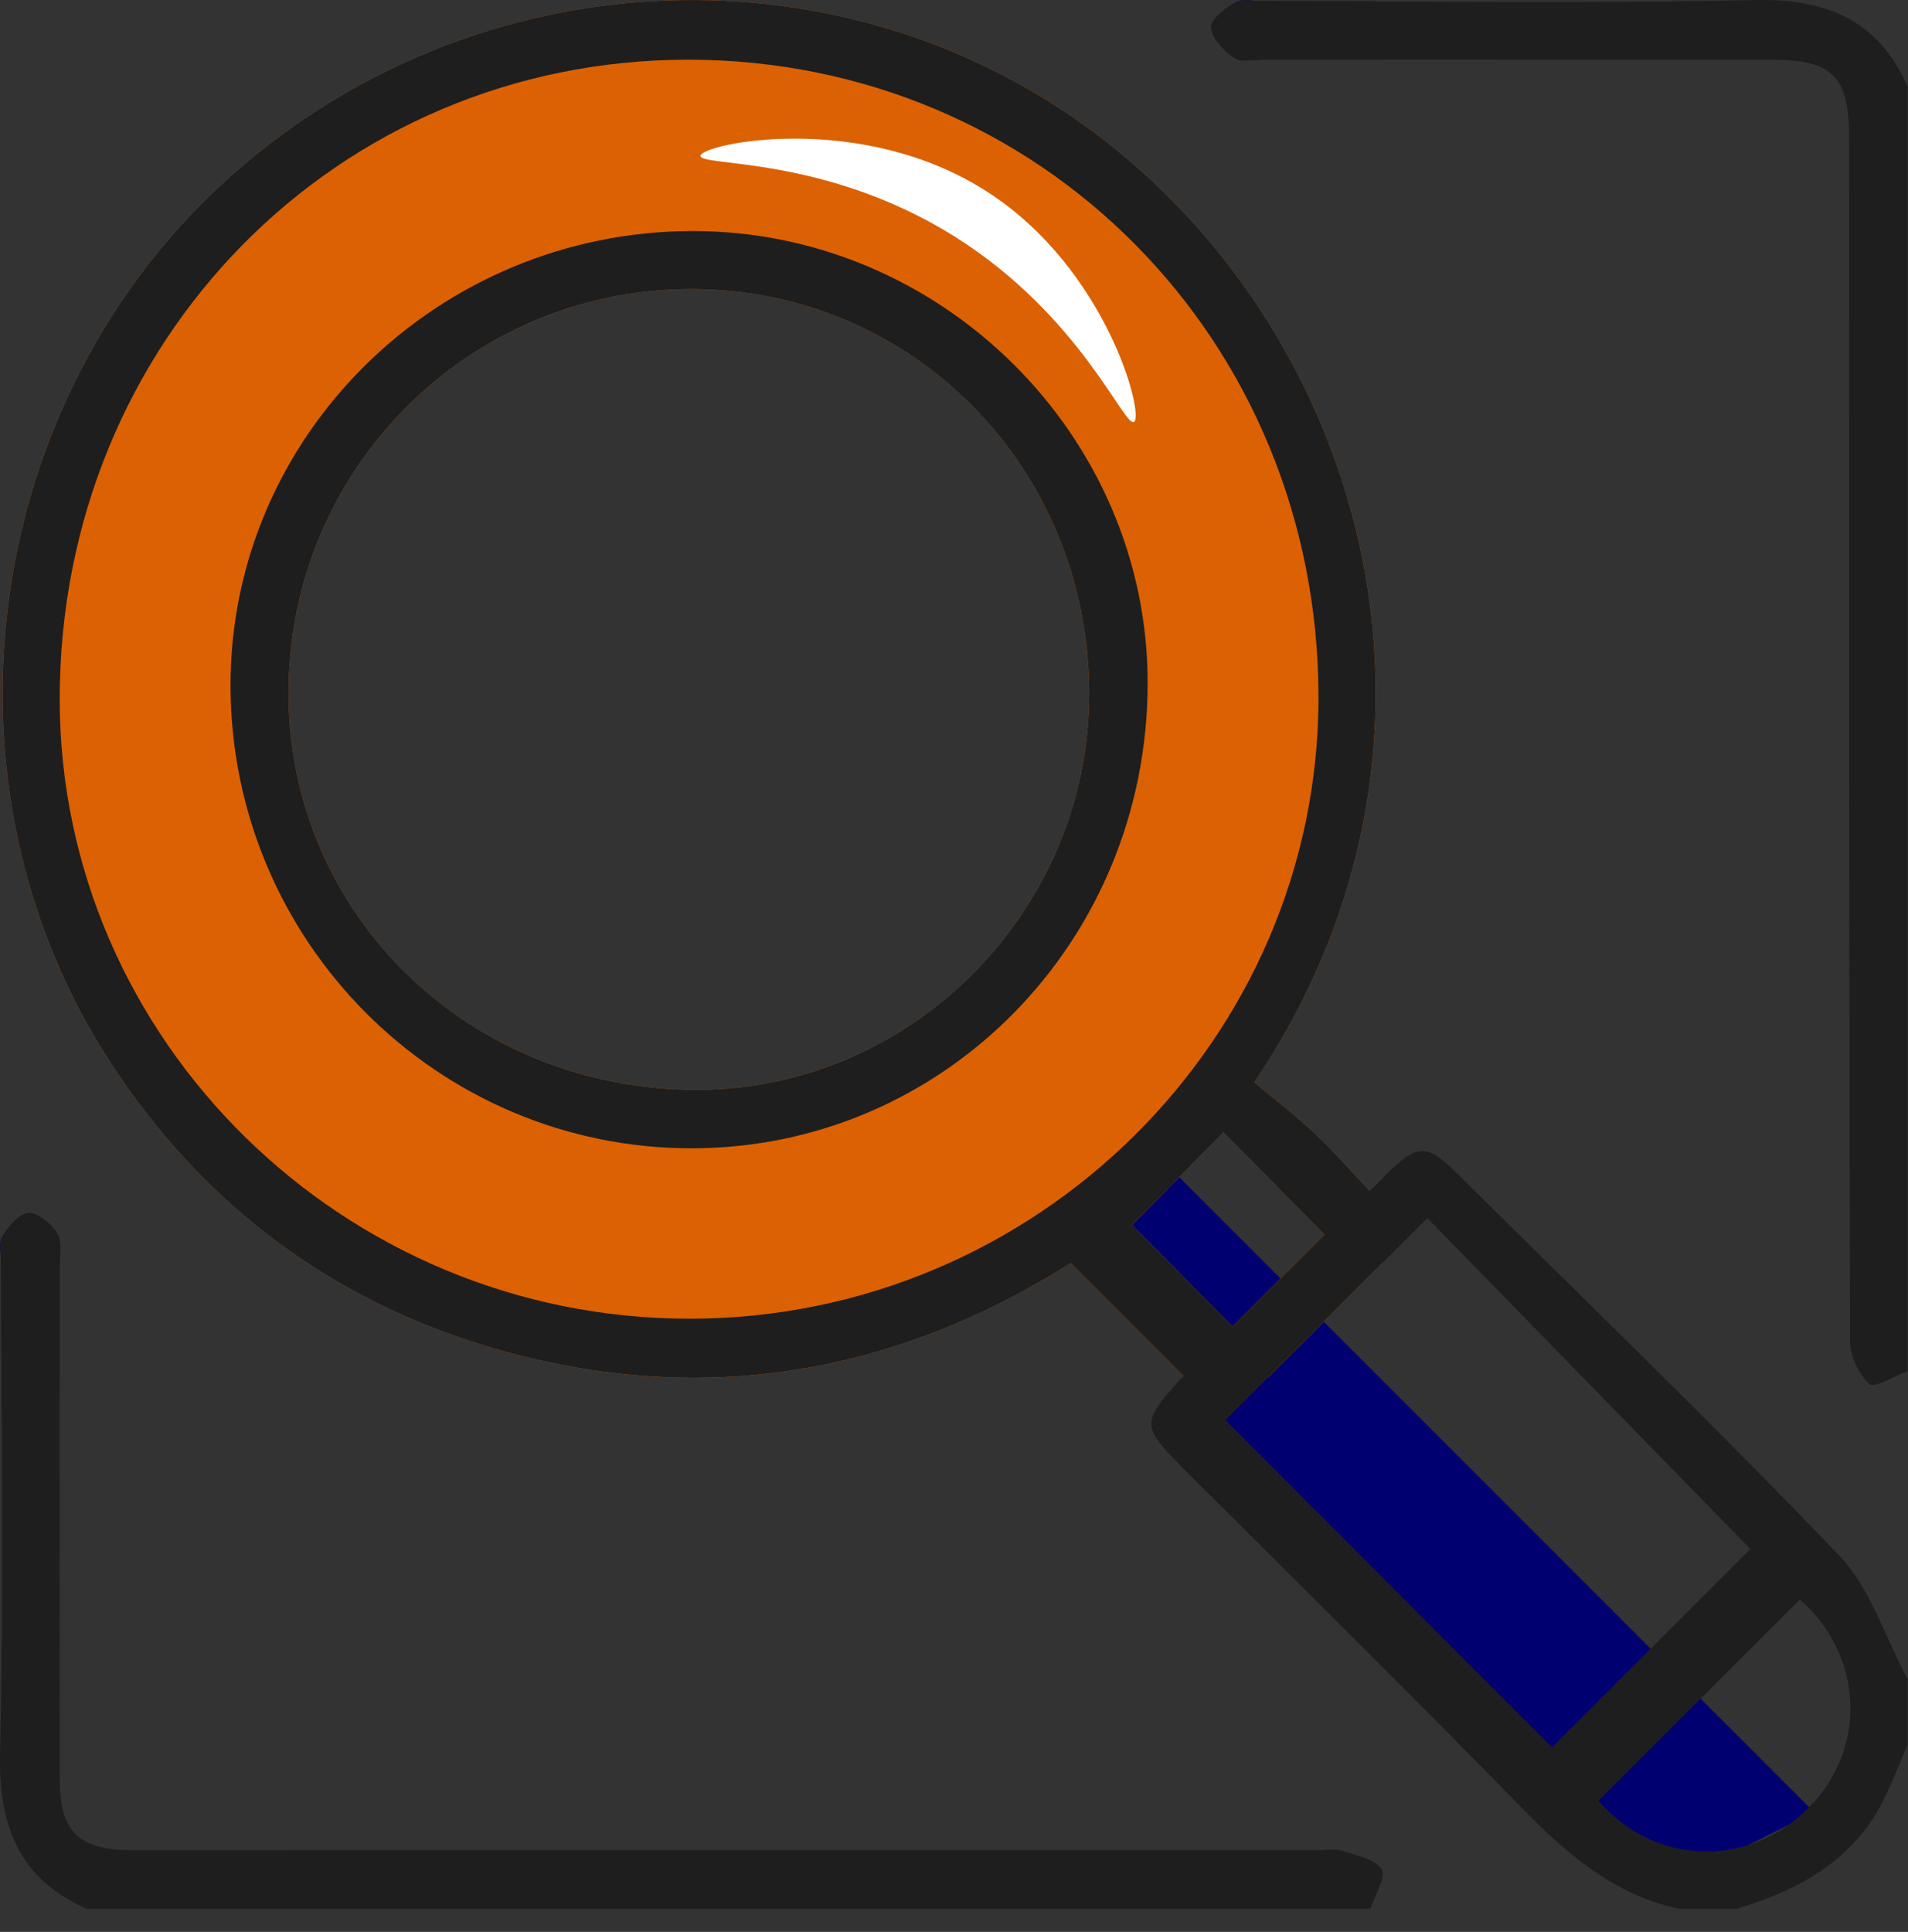 <svg width="81" height="82" viewBox="0 0 81 82" fill="none" xmlns="http://www.w3.org/2000/svg">
<rect x="0" y="0" width="81" height="82" fill="#333333" stroke="none"/>
<g clip-path="url(#clip0_521_535)">
<path d="M71.035 79.923C64.546 73.502 58.058 67.08 51.568 60.659C51.25 59.83 50.93 59.001 50.612 58.172L46.058 53.782C47.361 52.478 48.664 51.175 49.967 49.872L77.009 76.914C75.016 77.917 73.025 78.92 71.032 79.923H71.035Z" fill="#000071"/>
<path d="M2.423 52.349C2.636 52.692 2.532 53.245 2.532 53.707C2.532 55.298 2.534 56.886 2.532 58.477H0.065C0.057 56.842 0.052 55.209 0.052 53.573C0.052 53.203 -0.069 52.749 0.099 52.481C0.362 52.064 0.812 51.515 1.209 51.495C1.611 51.473 2.169 51.945 2.423 52.349Z" fill="#000071"/>
<path d="M58.709 0.062V2.532H53.613C53.199 2.532 52.677 2.653 52.39 2.452C51.955 2.147 51.456 1.626 51.422 1.164C51.397 0.827 52.022 0.352 52.454 0.097C52.73 -0.07 53.176 0.05 53.546 0.05C55.266 0.05 56.989 0.055 58.709 0.062Z" fill="#000071"/>
<path d="M58.135 50.535C57.344 49.701 56.621 48.862 55.817 48.11C54.978 47.323 54.062 46.621 53.253 45.941C62.382 32.403 58.599 15.97 47.974 6.843C37.107 -2.49 20.815 -2.236 9.914 7.369C-0.789 16.801 -3.065 33.304 4.746 45.191C8.717 51.235 14.22 55.315 21.168 57.291C23.898 58.066 26.573 58.455 29.195 58.477H29.711C35.241 58.428 40.51 56.74 45.457 53.61C47.11 55.266 48.674 56.829 50.24 58.398C50.215 58.425 50.193 58.453 50.168 58.477H53.822C55.4 56.901 57.014 55.288 58.709 53.593V49.986C58.56 50.127 58.389 50.291 58.135 50.535ZM29.649 46.256C19.966 46.295 12.274 38.867 12.249 29.452C12.225 19.958 19.847 12.289 29.321 12.271C38.725 12.256 46.219 19.846 46.239 29.41C46.259 38.598 38.755 46.218 29.649 46.256ZM52.317 56.308C50.841 54.811 49.369 53.319 48.063 51.997C49.312 50.731 50.672 49.353 51.938 48.065C53.253 49.396 54.7 50.86 56.227 52.404C54.995 53.635 53.623 55.003 52.317 56.308Z" fill="#DC6103"/>
<path d="M78.076 66.023C72.792 60.5 67.282 55.191 61.853 49.802C60.58 48.539 60.183 48.544 58.882 49.818C58.826 49.872 58.771 49.927 58.709 49.986C58.56 50.127 58.389 50.291 58.135 50.535C57.344 49.701 56.621 48.862 55.817 48.11C54.978 47.323 54.062 46.621 53.253 45.941C62.382 32.403 58.599 15.97 47.974 6.843C37.107 -2.49 20.815 -2.236 9.914 7.369C-0.789 16.801 -3.065 33.304 4.746 45.191C8.717 51.235 14.22 55.315 21.168 57.291C23.898 58.066 26.573 58.455 29.195 58.477C29.366 58.48 29.54 58.48 29.711 58.477C35.241 58.428 40.51 56.74 45.457 53.61C47.11 55.266 48.674 56.829 50.24 58.398C50.215 58.425 50.193 58.453 50.168 58.477C48.383 60.475 48.411 60.503 50.468 62.56C55.189 67.281 59.945 71.968 64.611 76.743C66.517 78.694 68.508 80.411 71.251 81.015H73.753C76.22 80.257 78.434 79.121 79.762 76.773C80.246 75.912 80.581 74.966 80.983 74.06V71.277C80.035 69.508 79.414 67.42 78.076 66.023ZM29.294 55.973C14.578 55.986 2.53 44.136 2.535 29.663C2.542 14.488 14.297 2.534 29.214 2.534C44.174 2.532 55.964 14.45 55.973 29.586C55.981 44.091 43.98 55.963 29.294 55.973ZM48.063 51.997C49.312 50.731 50.672 49.353 51.938 48.065C53.253 49.396 54.7 50.86 56.227 52.404C54.995 53.635 53.623 55.003 52.317 56.308C50.841 54.811 49.369 53.319 48.063 51.997ZM52.025 60.277C52.62 59.681 53.218 59.083 53.822 58.477C55.4 56.901 57.014 55.288 58.709 53.593L60.598 51.704C65.167 56.385 69.771 61.101 74.306 65.747C71.429 68.627 68.625 71.431 65.889 74.169C61.332 69.605 56.703 64.966 52.025 60.277ZM76.788 76.726C74.192 79.347 70.221 79.165 67.863 76.433C70.697 73.601 73.524 70.773 76.408 67.889C79.087 70.232 79.31 74.177 76.788 76.726Z" fill="#1E1E1E"/>
<path d="M80.983 3.666V58.199C80.424 58.403 79.566 58.932 79.365 58.748C78.906 58.324 78.536 57.552 78.536 56.919C78.494 39.914 78.501 22.907 78.501 5.9C78.501 3.217 77.823 2.534 75.152 2.534C69.67 2.532 64.189 2.534 58.709 2.532H53.613C53.199 2.532 52.677 2.653 52.39 2.452C51.955 2.147 51.456 1.626 51.422 1.164C51.397 0.826 52.022 0.352 52.454 0.097C52.73 -0.07 53.176 0.05 53.546 0.05C55.266 0.05 56.989 0.055 58.709 0.062C63.983 0.084 69.258 0.112 74.53 0.002C77.55 -0.06 79.732 0.856 80.983 3.666Z" fill="#1E1E1E"/>
<path d="M58.177 81.015H3.666C0.792 79.734 -0.064 77.483 0.003 74.42C0.122 69.108 0.087 63.794 0.065 58.477C0.057 56.842 0.052 55.209 0.052 53.573C0.052 53.203 -0.069 52.749 0.099 52.481C0.363 52.064 0.812 51.515 1.209 51.495C1.611 51.473 2.169 51.945 2.423 52.349C2.636 52.692 2.532 53.245 2.532 53.707C2.532 55.298 2.534 56.886 2.532 58.477C2.534 64.159 2.532 69.845 2.537 75.527C2.537 77.728 3.336 78.527 5.548 78.527C22.359 78.532 39.17 78.53 55.978 78.53C56.303 78.53 56.653 78.45 56.946 78.547C57.559 78.748 58.361 78.895 58.659 79.347C58.865 79.657 58.364 80.441 58.177 81.015Z" fill="#1E1E1E"/>
<path d="M29.383 9.807C18.571 9.829 9.772 18.494 9.787 29.107C9.8 39.956 18.584 48.755 29.386 48.74C40.098 48.723 48.701 39.951 48.721 29.023C48.741 18.504 39.969 9.787 29.383 9.807ZM29.649 46.256C19.966 46.295 12.274 38.867 12.249 29.452C12.225 19.958 19.847 12.289 29.321 12.271C38.726 12.257 46.219 19.847 46.239 29.41C46.259 38.599 38.755 46.218 29.649 46.256Z" fill="#1E1E1E"/>
<path d="M48.14 17.908C47.733 18.159 45.866 13.406 40.559 10.06C35.042 6.583 29.695 7.079 29.738 6.615C29.785 6.096 36.563 4.674 41.937 8.156C47.003 11.438 48.591 17.633 48.142 17.908H48.14Z" fill="white"/>
</g>
<defs>
<clipPath id="clip0_521_535">
<rect width="81" height="81.037" fill="white"/>
</clipPath>
</defs>
</svg>
